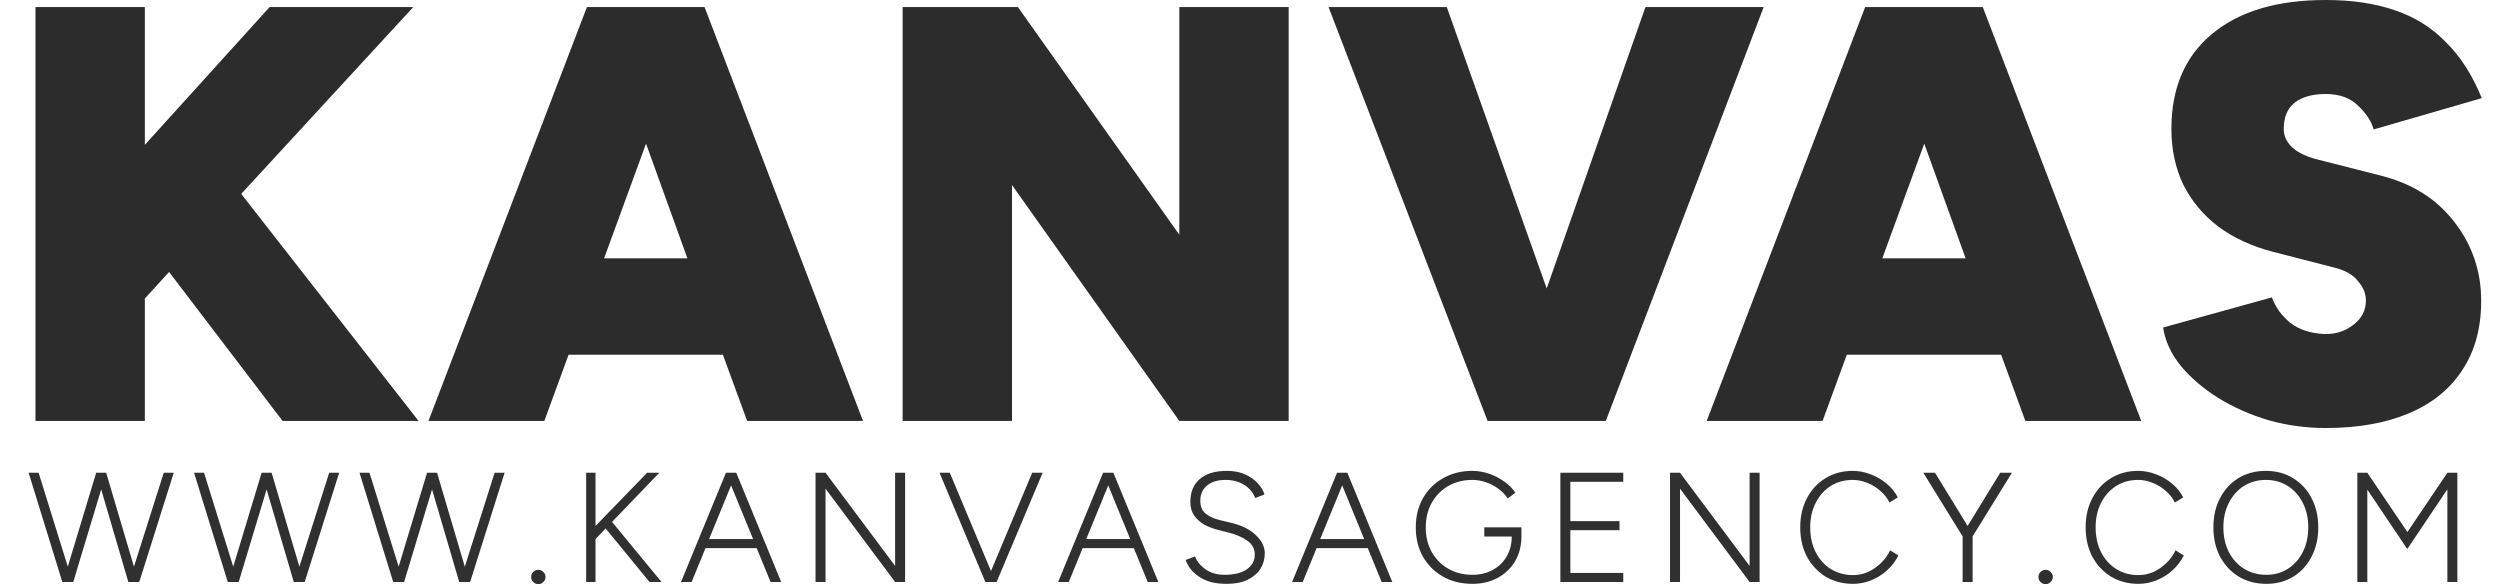<svg width="10494" height="2453" viewBox="0 0 10494 2453" fill="none" xmlns="http://www.w3.org/2000/svg">
<path d="M148.896 1766.89V29.779H607.99V607.99L1131.61 29.779H1734.63L1012.49 813.963L1756.97 1766.89H1186.2L709.736 1141.53L607.99 1253.2V1766.89H148.896ZM1798.59 1766.89L2463.66 29.779H2957.5L3622.56 1766.89H3136.17L3034.43 1488.96H2386.73L2284.99 1766.89H1798.59ZM2535.63 1084.46H2885.53L2711.82 603.027L2535.63 1084.46ZM3788.89 1766.89V29.779H4272.8L4950.28 985.192V29.779H5409.37V1766.89H4950.28L4247.98 776.739V1766.89H3788.89ZM6244.27 1766.89L5576.72 29.779H6073.04L6492.43 1211.02L6906.86 29.779H7403.18L6740.59 1766.89H6244.27ZM7164.07 1766.89L7829.14 29.779H8322.97L8988.04 1766.89H8501.65L8399.9 1488.96H7752.21L7650.46 1766.89H7164.07ZM7901.1 1084.46H8251.01L8077.3 603.027L7901.1 1084.46ZM9762.36 1796.67C9681.29 1796.67 9601.88 1785.92 9524.12 1764.41C9446.37 1741.25 9375.23 1709.82 9310.71 1670.11C9247.84 1630.41 9195.73 1585.74 9154.37 1536.11C9113.01 1484.82 9088.19 1431.05 9079.92 1374.8L9536.53 1248.24C9551.42 1289.6 9577.06 1325.17 9613.46 1354.95C9649.86 1383.07 9697.01 1398.79 9754.91 1402.1C9801.24 1403.75 9841.77 1391.35 9876.51 1364.88C9912.91 1338.41 9931.11 1303.66 9931.11 1260.65C9931.11 1232.52 9920.35 1206.05 9898.84 1181.24C9878.99 1154.77 9846.73 1135.74 9802.06 1124.16L9541.49 1057.16C9452.16 1034 9375.23 998.428 9310.71 950.45C9247.84 902.473 9199.04 843.742 9164.29 774.257C9131.2 704.772 9114.66 627.016 9114.66 540.987C9114.66 370.584 9170.91 238.233 9283.41 143.932C9397.56 47.977 9557.21 -0 9762.36 -0C9871.55 -0 9967.5 14.062 10050.2 42.187C10134.6 70.311 10206.6 114.98 10266.1 176.193C10327.3 235.751 10377.8 314.335 10417.5 411.944L9963.37 543.469C9955.09 510.381 9933.59 477.293 9898.84 444.205C9865.76 411.117 9820.26 394.573 9762.36 394.573C9706.11 394.573 9662.27 406.981 9630.83 431.797C9601.05 456.613 9586.16 493.01 9586.16 540.987C9586.16 570.766 9598.57 597.237 9623.39 620.398C9648.2 641.905 9683.77 658.449 9730.1 670.03L9993.15 737.033C10125.5 770.121 10228.9 835.47 10303.3 933.079C10377.8 1029.03 10415 1139.05 10415 1263.13C10415 1377.28 10388.5 1474.07 10335.6 1553.48C10284.3 1632.89 10209.9 1693.27 10112.3 1734.63C10014.7 1775.99 9898.02 1796.67 9762.36 1796.67Z" fill="#2C2C2C"/>
<path d="M261.634 2442.89L120.154 1984.39H162.074L284.559 2378.7L403.769 1984.39H445.689L562.279 2378.7L687.384 1984.39H729.304L584.549 2442.89H538.699L424.729 2054.48L307.484 2442.89H261.634ZM956.062 2442.89L814.582 1984.39H856.502L978.987 2378.7L1098.2 1984.39H1140.12L1256.71 2378.7L1381.81 1984.39H1423.73L1278.98 2442.89H1233.13L1119.16 2054.48L1001.91 2442.89H956.062ZM1650.49 2442.89L1509.01 1984.39H1550.93L1673.41 2378.7L1792.62 1984.39H1834.54L1951.13 2378.7L2076.24 1984.39H2118.16L1973.4 2442.89H1927.55L1813.58 2054.48L1696.34 2442.89H1650.49ZM2259.77 2452.06C2251.47 2452.06 2244.27 2449.01 2238.15 2442.89C2232.48 2437.22 2229.64 2430.23 2229.64 2421.93C2229.64 2413.64 2232.48 2406.65 2238.15 2400.97C2244.27 2394.86 2251.47 2391.8 2259.77 2391.8C2268.06 2391.8 2275.05 2394.86 2280.73 2400.97C2286.84 2406.65 2289.9 2413.64 2289.9 2421.93C2289.9 2430.23 2286.84 2437.22 2280.73 2442.89C2275.05 2449.01 2268.06 2452.06 2259.77 2452.06ZM2460.45 2442.89V1984.39H2499.75V2207.75L2716.55 1984.39H2767.64L2569.18 2190.72L2776.81 2442.89H2726.38L2542.32 2218.23L2499.75 2262.77V2442.89H2460.45ZM2858.62 2442.89L3047.26 1984.39H3090.49L3279.13 2442.89H3234.59L3176.29 2300.76H2961.45L2903.16 2442.89H2858.62ZM2976.52 2262.77H3161.23L3068.87 2037.45L2976.52 2262.77ZM3423.3 2442.89V1984.39H3465.22L3757.35 2375.43V1984.39H3799.27V2442.89H3757.35L3465.22 2051.2V2442.89H3423.3ZM4136.21 2442.89L3943.64 1984.39H3986.87L4159.79 2397.04L4332.71 1984.39H4376.59L4183.37 2442.89H4136.21ZM4441.7 2442.89L4630.34 1984.39H4673.57L4862.21 2442.89H4817.67L4759.37 2300.76H4544.53L4486.24 2442.89H4441.7ZM4559.6 2262.77H4744.31L4651.95 2037.45L4559.6 2262.77ZM5149.82 2450.75C5124.06 2450.75 5101.35 2448.13 5081.7 2442.89C5062.49 2437.22 5045.9 2429.58 5031.92 2419.97C5017.95 2410.36 5006.38 2399.66 4997.21 2387.87C4988.47 2376.08 4981.71 2363.64 4976.9 2350.54L5016.2 2335.47C5023.63 2356 5038.25 2374.12 5060.09 2389.84C5081.92 2405.12 5108.56 2412.76 5140 2412.76C5180.17 2412.76 5211.39 2405.12 5233.66 2389.84C5255.93 2374.12 5267.07 2353.6 5267.07 2328.27C5267.07 2303.82 5256.81 2284.38 5236.28 2269.97C5215.76 2255.13 5189.12 2243.56 5156.37 2235.26L5109.87 2223.47C5089.78 2218.23 5071 2210.81 5053.54 2201.2C5036.51 2191.16 5022.75 2178.49 5012.27 2163.21C5001.79 2147.93 4996.55 2129.15 4996.55 2106.88C4996.55 2065.83 5009.65 2033.96 5035.85 2011.25C5062.05 1988.11 5100.26 1976.53 5150.48 1976.53C5180.61 1976.53 5206.59 1981.77 5228.42 1992.25C5250.26 2002.3 5267.72 2014.96 5280.82 2030.24C5294.36 2045.09 5303.31 2060.16 5307.68 2075.44L5269.03 2090.5C5259.43 2066.49 5243.71 2047.93 5221.87 2034.83C5200.48 2021.29 5174.49 2014.52 5143.93 2014.52C5111.61 2014.52 5085.85 2022.38 5066.64 2038.1C5047.86 2053.82 5038.47 2075 5038.47 2101.64C5038.47 2125.66 5045.9 2143.78 5060.74 2156C5075.59 2167.79 5095.02 2176.75 5119.04 2182.86L5165.54 2193.99C5211.83 2204.91 5247.2 2222.38 5271.65 2246.39C5296.54 2269.97 5308.99 2295.3 5308.99 2322.37C5308.99 2345.52 5303.09 2366.91 5291.3 2386.56C5279.51 2405.78 5261.83 2421.28 5238.25 2433.07C5214.67 2444.86 5185.19 2450.75 5149.82 2450.75ZM5423.74 2442.89L5612.38 1984.39H5655.61L5844.25 2442.89H5799.71L5741.41 2300.76H5526.57L5468.28 2442.89H5423.74ZM5541.64 2262.77H5726.35L5633.99 2037.45L5541.64 2262.77ZM6180.64 2450.75C6134.35 2450.75 6093.31 2440.71 6057.5 2420.62C6021.69 2400.1 5993.53 2372.15 5973 2336.78C5952.92 2300.98 5942.87 2260.15 5942.87 2214.3C5942.87 2167.58 5952.92 2126.53 5973 2091.16C5993.53 2055.35 6021.69 2027.41 6057.5 2007.32C6093.31 1986.8 6134.35 1976.53 6180.64 1976.53C6203.78 1976.53 6226.93 1980.46 6250.07 1988.32C6273.21 1996.18 6294.39 2007.1 6313.6 2021.07C6333.25 2034.61 6348.97 2050.33 6360.76 2068.23L6328.67 2092.47C6319.06 2077.19 6306.18 2063.65 6290.02 2051.86C6274.3 2040.07 6256.84 2030.9 6237.62 2024.35C6218.85 2017.8 6199.85 2014.52 6180.64 2014.52C6142.65 2014.52 6108.81 2023.04 6079.11 2040.07C6049.86 2057.1 6026.71 2080.68 6009.68 2110.81C5993.09 2140.5 5984.79 2175 5984.79 2214.3C5984.79 2252.73 5993.09 2287 6009.68 2317.13C6026.71 2346.83 6049.86 2370.19 6079.11 2387.22C6108.81 2404.25 6142.65 2412.76 6180.64 2412.76C6212.52 2412.76 6240.9 2406 6265.79 2392.46C6290.68 2378.92 6310.11 2360.15 6324.08 2336.13C6338.49 2311.68 6345.7 2283.73 6345.7 2252.29H6230.42V2213.64H6386.31V2252.29C6386.31 2290.72 6377.58 2324.99 6360.11 2355.12C6342.64 2384.82 6318.41 2408.18 6287.4 2425.21C6256.4 2442.24 6220.81 2450.75 6180.64 2450.75ZM6549.8 2442.89V1984.39H6813.76V2022.38H6591.72V2187.44H6798.04V2225.43H6591.72V2404.9H6813.76V2442.89H6549.8ZM7010.11 2442.89V1984.39H7052.03L7344.16 2375.43V1984.39H7386.08V2442.89H7344.16L7052.03 2051.2V2442.89H7010.11ZM7778.7 2450.75C7735.47 2450.75 7697.04 2440.71 7663.42 2420.62C7630.23 2400.1 7604.03 2372.15 7584.82 2336.78C7566.04 2300.98 7556.66 2259.93 7556.66 2213.64C7556.66 2167.36 7566.04 2126.53 7584.82 2091.16C7603.6 2055.35 7629.58 2027.41 7662.77 2007.32C7695.95 1986.8 7733.94 1976.53 7776.74 1976.53C7802.5 1976.53 7827.61 1981.34 7852.06 1990.94C7876.95 2000.11 7899.44 2013.21 7919.53 2030.24C7939.61 2046.84 7955.11 2066.05 7966.03 2087.88L7931.32 2109.5C7922.15 2090.72 7909.26 2074.35 7892.67 2060.37C7876.51 2045.96 7858.39 2034.83 7838.31 2026.97C7818.22 2018.67 7797.7 2014.52 7776.74 2014.52C7742.24 2014.52 7711.45 2023.04 7684.38 2040.07C7657.74 2057.1 7636.78 2080.68 7621.5 2110.81C7606.22 2140.5 7598.58 2174.78 7598.58 2213.64C7598.58 2252.94 7606.22 2287.66 7621.5 2317.79C7636.78 2347.92 7657.96 2371.5 7685.04 2388.53C7712.55 2405.56 7743.77 2414.07 7778.7 2414.07C7800.1 2414.07 7820.84 2409.71 7840.93 2400.97C7861.01 2391.8 7879.13 2379.36 7895.29 2363.64C7911.88 2347.92 7924.77 2330.02 7933.94 2309.93L7968.65 2331.54C7957.3 2354.69 7941.58 2375.43 7921.49 2393.77C7901.84 2411.67 7879.57 2425.65 7854.68 2435.69C7829.79 2445.73 7804.46 2450.75 7778.7 2450.75ZM8238.35 2442.89V2251.63L8073.29 1984.39H8122.41L8259.31 2207.75L8396.2 1984.39H8445.33L8280.27 2251.63V2442.89H8238.35ZM8586.74 2452.06C8578.44 2452.06 8571.23 2449.01 8565.12 2442.89C8559.44 2437.22 8556.61 2430.23 8556.61 2421.93C8556.61 2413.64 8559.44 2406.65 8565.12 2400.97C8571.23 2394.86 8578.44 2391.8 8586.74 2391.8C8595.03 2391.8 8602.02 2394.86 8607.7 2400.97C8613.81 2406.65 8616.87 2413.64 8616.87 2421.93C8616.87 2430.23 8613.81 2437.22 8607.7 2442.89C8602.02 2449.01 8595.03 2452.06 8586.74 2452.06ZM8976.71 2450.75C8933.48 2450.75 8895.05 2440.71 8861.43 2420.62C8828.24 2400.1 8802.04 2372.15 8782.83 2336.78C8764.05 2300.98 8754.67 2259.93 8754.67 2213.64C8754.67 2167.36 8764.05 2126.53 8782.83 2091.16C8801.61 2055.35 8827.59 2027.41 8860.78 2007.32C8893.96 1986.8 8931.95 1976.53 8974.75 1976.53C9000.51 1976.53 9025.62 1981.34 9050.07 1990.94C9074.96 2000.11 9097.45 2013.21 9117.54 2030.24C9137.62 2046.84 9153.12 2066.05 9164.04 2087.88L9129.33 2109.5C9120.16 2090.72 9107.27 2074.35 9090.68 2060.37C9074.52 2045.96 9056.4 2034.83 9036.32 2026.97C9016.23 2018.67 8995.71 2014.52 8974.75 2014.52C8940.25 2014.52 8909.46 2023.04 8882.39 2040.07C8855.75 2057.1 8834.79 2080.68 8819.51 2110.81C8804.23 2140.5 8796.59 2174.78 8796.59 2213.64C8796.59 2252.94 8804.23 2287.66 8819.51 2317.79C8834.79 2347.92 8855.97 2371.5 8883.05 2388.53C8910.56 2405.56 8941.78 2414.07 8976.71 2414.07C8998.11 2414.07 9018.85 2409.71 9038.94 2400.97C9059.02 2391.8 9077.14 2379.36 9093.3 2363.64C9109.89 2347.92 9122.78 2330.02 9131.95 2309.93L9166.66 2331.54C9155.31 2354.69 9139.59 2375.43 9119.5 2393.77C9099.85 2411.67 9077.58 2425.65 9052.69 2435.69C9027.8 2445.73 9002.47 2450.75 8976.71 2450.75ZM9512.99 2450.75C9469.76 2450.75 9431.34 2440.71 9397.71 2420.62C9364.53 2400.54 9338.33 2372.59 9319.11 2336.78C9300.34 2300.98 9290.95 2259.93 9290.95 2213.64C9290.95 2166.92 9300.34 2125.87 9319.11 2090.5C9337.89 2054.7 9363.65 2026.75 9396.4 2006.66C9429.59 1986.58 9467.8 1976.53 9511.03 1976.53C9554.26 1976.53 9592.47 1986.8 9625.65 2007.32C9658.84 2027.41 9684.6 2055.35 9702.94 2091.16C9721.72 2126.53 9731.11 2167.36 9731.11 2213.64C9731.11 2259.93 9721.72 2300.98 9702.94 2336.78C9684.6 2372.59 9659.06 2400.54 9626.31 2420.62C9593.56 2440.71 9555.79 2450.75 9512.99 2450.75ZM9512.99 2412.76C9547.49 2412.76 9577.84 2404.25 9604.04 2387.22C9630.67 2370.19 9651.42 2346.83 9666.26 2317.13C9681.55 2287 9689.19 2252.51 9689.19 2213.64C9689.19 2174.78 9681.55 2140.5 9666.26 2110.81C9650.98 2080.68 9630.02 2057.1 9603.38 2040.07C9576.75 2023.04 9545.96 2014.52 9511.03 2014.52C9476.53 2014.52 9445.75 2023.04 9418.67 2040.07C9392.04 2057.1 9371.08 2080.68 9355.79 2110.81C9340.51 2140.5 9332.87 2174.78 9332.87 2213.64C9332.87 2252.51 9340.51 2287 9355.79 2317.13C9371.08 2346.83 9392.25 2370.19 9419.33 2387.22C9446.84 2404.25 9478.06 2412.76 9512.99 2412.76ZM9895.16 2442.89V1984.39H9937.08L10105.4 2233.29L10273.1 1984.39H10315V2442.89H10273.1V2053.82L10104.8 2304.69L9937.08 2055.13V2442.89H9895.16Z" fill="#303030"/>
</svg>
